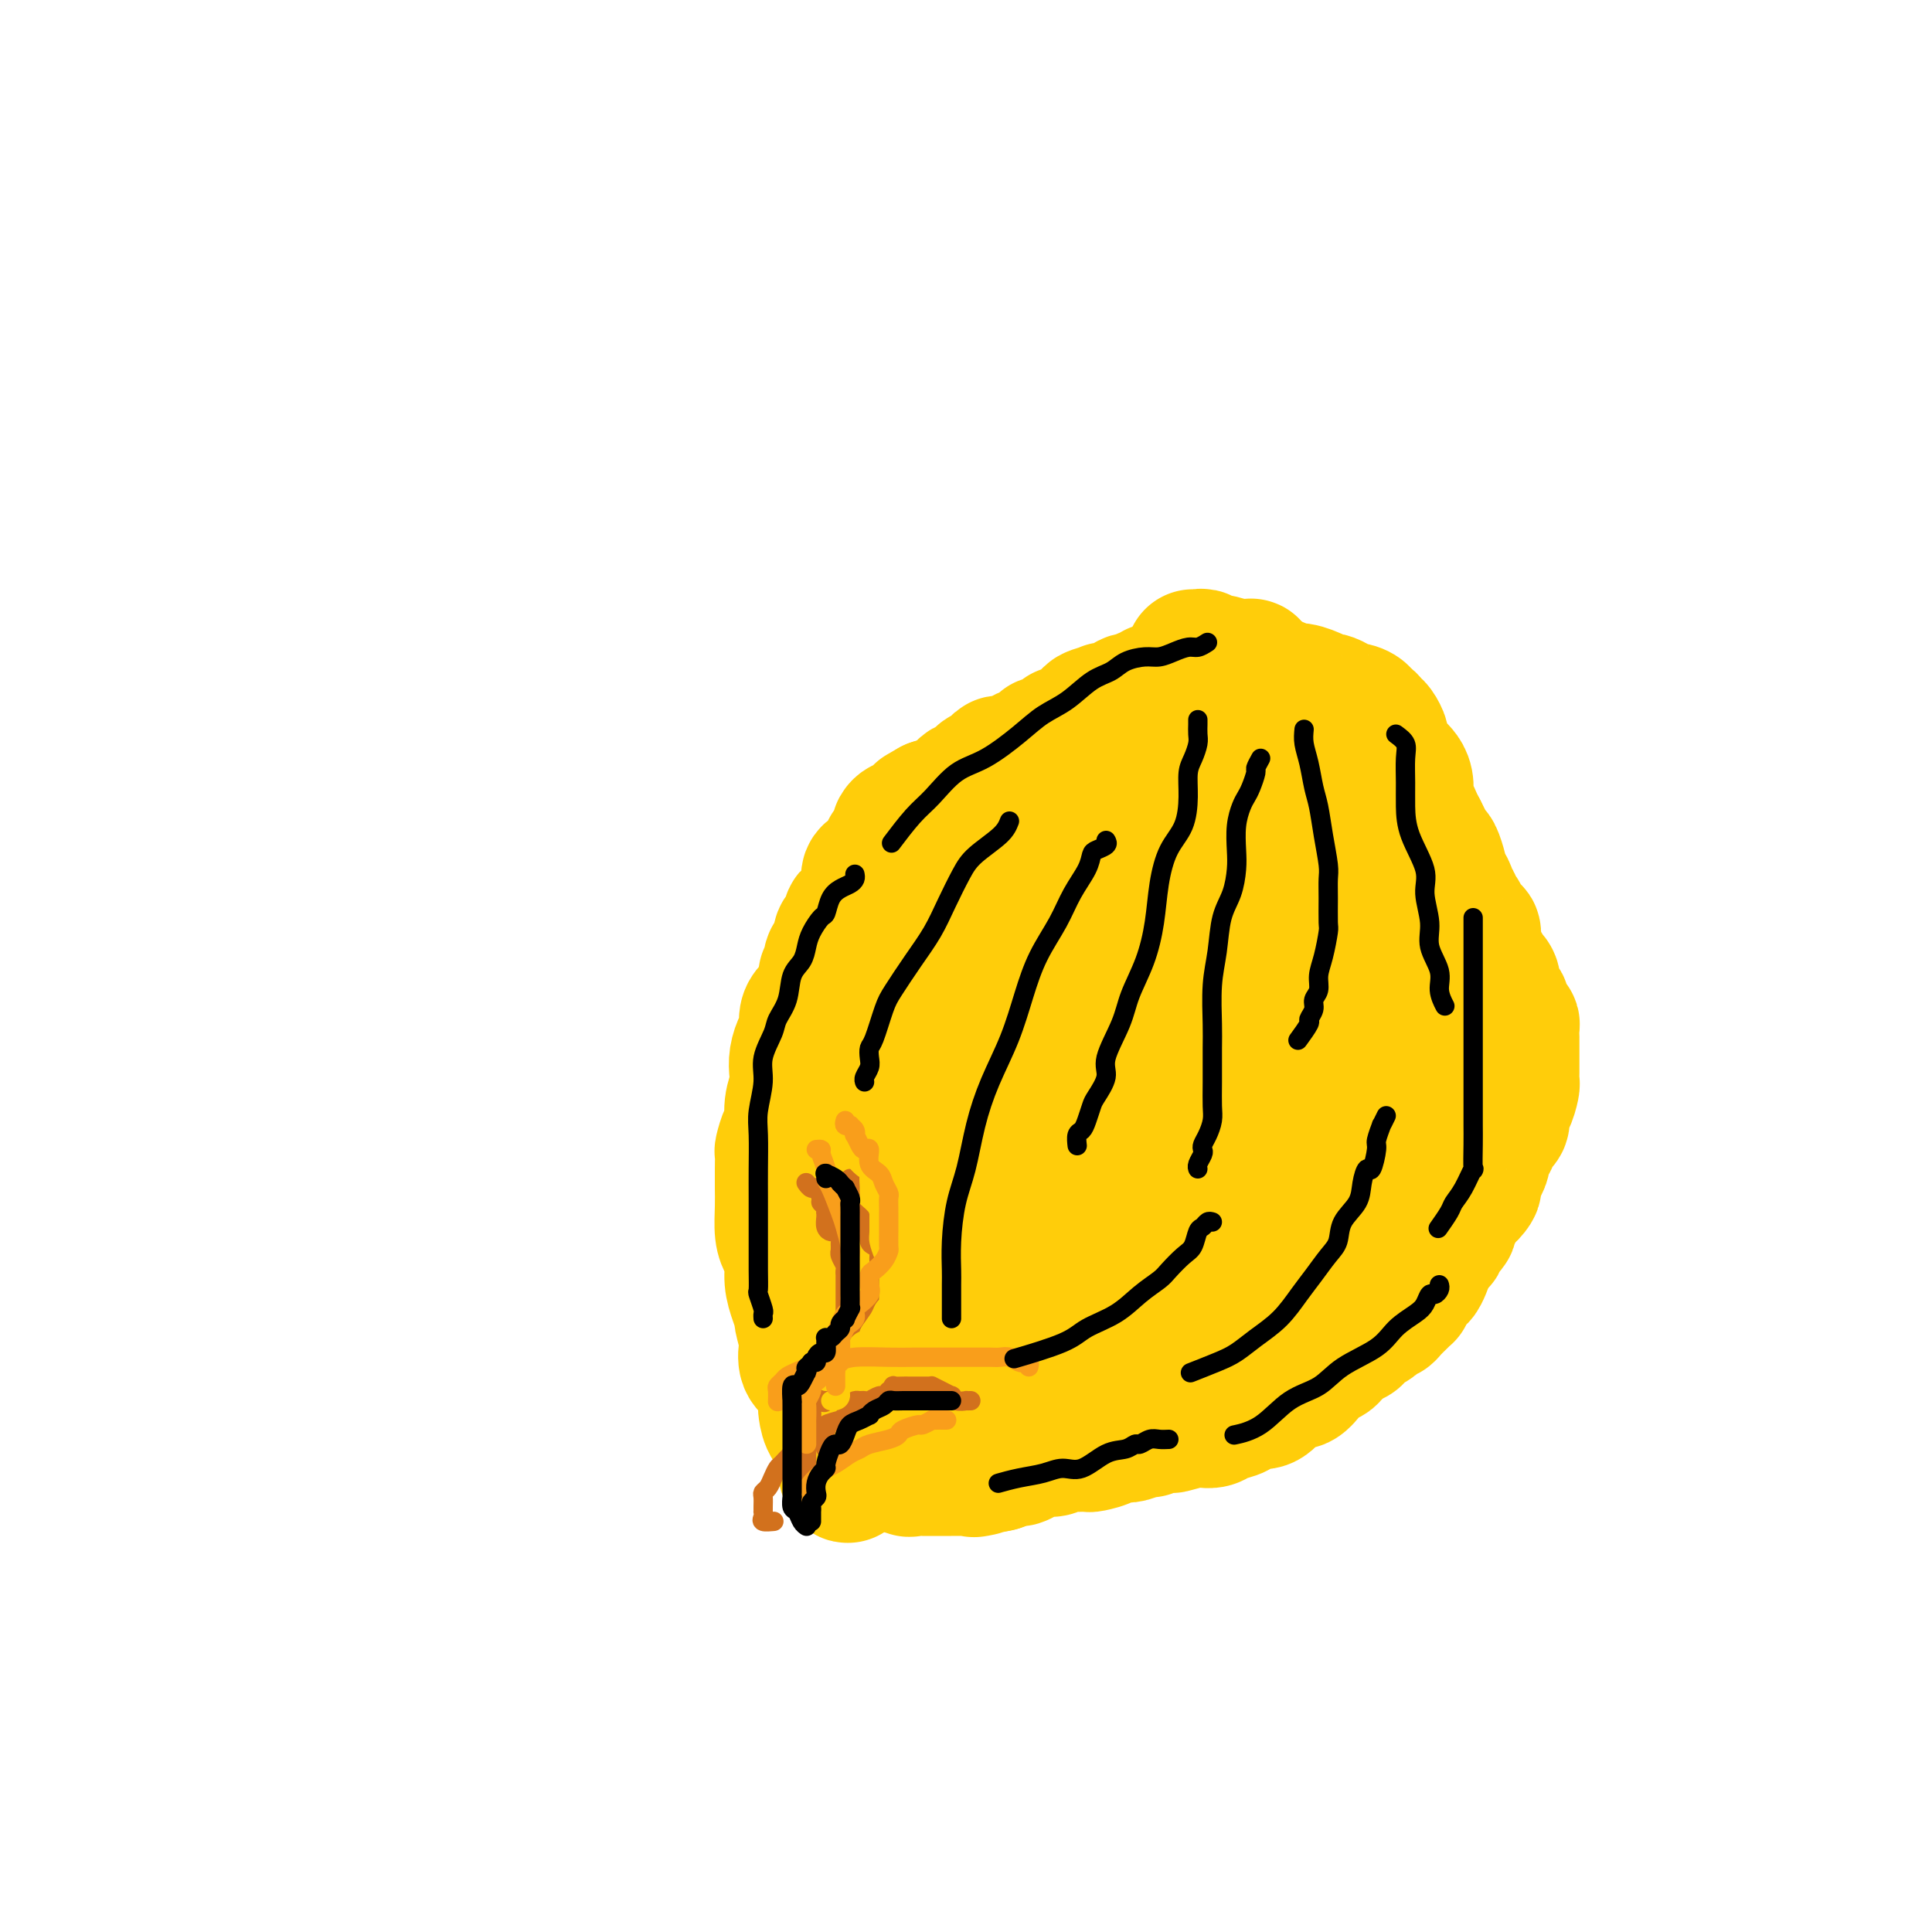 <svg viewBox='0 0 400 400' version='1.1' xmlns='http://www.w3.org/2000/svg' xmlns:xlink='http://www.w3.org/1999/xlink'><g fill='none' stroke='#FFCD0A' stroke-width='28' stroke-linecap='round' stroke-linejoin='round'><path d='M260,139c-0.447,-0.423 -0.894,-0.845 -1,-1c-0.106,-0.155 0.129,-0.041 0,0c-0.129,0.041 -0.623,0.011 -1,0c-0.377,-0.011 -0.639,-0.003 -1,0c-0.361,0.003 -0.821,0.001 -1,0c-0.179,-0.001 -0.075,0.000 0,0c0.075,-0.000 0.122,-0.001 0,0c-0.122,0.001 -0.414,0.004 -1,0c-0.586,-0.004 -1.466,-0.016 -2,0c-0.534,0.016 -0.721,0.060 -1,0c-0.279,-0.060 -0.651,-0.222 -1,0c-0.349,0.222 -0.674,0.830 -1,1c-0.326,0.170 -0.654,-0.099 -1,0c-0.346,0.099 -0.709,0.565 -1,1c-0.291,0.435 -0.510,0.839 -1,1c-0.490,0.161 -1.250,0.081 -2,0c-0.750,-0.081 -1.492,-0.161 -2,0c-0.508,0.161 -0.784,0.564 -1,1c-0.216,0.436 -0.371,0.906 -1,1c-0.629,0.094 -1.730,-0.186 -2,0c-0.270,0.186 0.292,0.838 0,1c-0.292,0.162 -1.437,-0.168 -2,0c-0.563,0.168 -0.544,0.833 -1,1c-0.456,0.167 -1.388,-0.165 -2,0c-0.612,0.165 -0.903,0.828 -1,1c-0.097,0.172 0.001,-0.147 0,0c-0.001,0.147 -0.101,0.760 -1,1c-0.899,0.240 -2.597,0.106 -3,0c-0.403,-0.106 0.489,-0.183 0,0c-0.489,0.183 -2.358,0.628 -3,1c-0.642,0.372 -0.057,0.672 0,1c0.057,0.328 -0.414,0.684 -1,1c-0.586,0.316 -1.287,0.593 -2,1c-0.713,0.407 -1.439,0.945 -2,1c-0.561,0.055 -0.957,-0.375 -1,0c-0.043,0.375 0.266,1.553 0,2c-0.266,0.447 -1.109,0.162 -2,0c-0.891,-0.162 -1.832,-0.202 -2,0c-0.168,0.202 0.438,0.647 0,1c-0.438,0.353 -1.919,0.616 -3,1c-1.081,0.384 -1.763,0.890 -2,1c-0.237,0.110 -0.031,-0.178 0,0c0.031,0.178 -0.114,0.820 -1,1c-0.886,0.180 -2.514,-0.102 -3,0c-0.486,0.102 0.168,0.588 0,1c-0.168,0.412 -1.158,0.751 -2,1c-0.842,0.249 -1.535,0.410 -2,1c-0.465,0.590 -0.701,1.611 -1,2c-0.299,0.389 -0.660,0.146 -1,0c-0.340,-0.146 -0.660,-0.194 -1,0c-0.340,0.194 -0.699,0.629 -1,1c-0.301,0.371 -0.542,0.677 -1,1c-0.458,0.323 -1.131,0.664 -2,1c-0.869,0.336 -1.935,0.668 -3,1'/><path d='M193,167c-4.921,2.830 -0.722,0.403 0,0c0.722,-0.403 -2.031,1.216 -3,2c-0.969,0.784 -0.154,0.733 0,1c0.154,0.267 -0.354,0.854 -1,1c-0.646,0.146 -1.431,-0.148 -2,0c-0.569,0.148 -0.921,0.739 -1,1c-0.079,0.261 0.117,0.192 0,1c-0.117,0.808 -0.547,2.492 -1,3c-0.453,0.508 -0.931,-0.160 -1,0c-0.069,0.160 0.269,1.146 0,2c-0.269,0.854 -1.146,1.575 -2,2c-0.854,0.425 -1.685,0.556 -2,1c-0.315,0.444 -0.113,1.203 0,2c0.113,0.797 0.136,1.632 0,2c-0.136,0.368 -0.431,0.270 -1,1c-0.569,0.730 -1.410,2.289 -2,3c-0.590,0.711 -0.928,0.574 -1,1c-0.072,0.426 0.122,1.414 0,2c-0.122,0.586 -0.558,0.770 -1,1c-0.442,0.230 -0.888,0.504 -1,1c-0.112,0.496 0.110,1.212 0,2c-0.110,0.788 -0.551,1.646 -1,2c-0.449,0.354 -0.907,0.202 -1,1c-0.093,0.798 0.179,2.546 0,3c-0.179,0.454 -0.808,-0.385 -1,0c-0.192,0.385 0.055,1.994 0,3c-0.055,1.006 -0.410,1.409 -1,2c-0.590,0.591 -1.416,1.368 -2,2c-0.584,0.632 -0.927,1.117 -1,2c-0.073,0.883 0.125,2.164 0,3c-0.125,0.836 -0.573,1.226 -1,2c-0.427,0.774 -0.832,1.930 -1,3c-0.168,1.070 -0.100,2.053 0,3c0.100,0.947 0.233,1.858 0,3c-0.233,1.142 -0.833,2.514 -1,4c-0.167,1.486 0.099,3.087 0,4c-0.099,0.913 -0.562,1.137 -1,2c-0.438,0.863 -0.849,2.365 -1,3c-0.151,0.635 -0.040,0.401 0,1c0.040,0.599 0.010,2.029 0,3c-0.010,0.971 0.000,1.481 0,2c-0.000,0.519 -0.010,1.047 0,2c0.010,0.953 0.040,2.330 0,4c-0.040,1.670 -0.152,3.633 0,5c0.152,1.367 0.567,2.139 1,3c0.433,0.861 0.886,1.810 1,3c0.114,1.190 -0.109,2.620 0,4c0.109,1.380 0.551,2.711 1,4c0.449,1.289 0.903,2.537 1,3c0.097,0.463 -0.165,0.139 0,1c0.165,0.861 0.756,2.905 1,4c0.244,1.095 0.143,1.242 0,2c-0.143,0.758 -0.326,2.127 0,3c0.326,0.873 1.161,1.249 2,2c0.839,0.751 1.683,1.878 2,3c0.317,1.122 0.108,2.241 0,3c-0.108,0.759 -0.116,1.159 0,2c0.116,0.841 0.357,2.122 1,3c0.643,0.878 1.689,1.351 2,2c0.311,0.649 -0.112,1.473 0,2c0.112,0.527 0.761,0.757 1,1c0.239,0.243 0.068,0.498 0,1c-0.068,0.502 -0.034,1.251 0,2'/><path d='M175,303c1.179,3.714 0.125,2.500 0,1c-0.125,-1.500 0.679,-3.286 1,-4c0.321,-0.714 0.161,-0.357 0,0'/><path d='M264,148c-0.506,-0.120 -1.012,-0.240 -1,0c0.012,0.240 0.541,0.841 1,1c0.459,0.159 0.847,-0.125 1,0c0.153,0.125 0.069,0.659 0,1c-0.069,0.341 -0.124,0.489 0,1c0.124,0.511 0.426,1.385 1,2c0.574,0.615 1.421,0.972 2,1c0.579,0.028 0.890,-0.274 1,0c0.110,0.274 0.018,1.124 0,2c-0.018,0.876 0.036,1.779 0,2c-0.036,0.221 -0.164,-0.240 0,0c0.164,0.240 0.619,1.182 1,2c0.381,0.818 0.690,1.514 1,2c0.310,0.486 0.623,0.764 1,1c0.377,0.236 0.818,0.430 1,1c0.182,0.570 0.105,1.515 0,2c-0.105,0.485 -0.239,0.510 0,1c0.239,0.490 0.851,1.443 1,2c0.149,0.557 -0.167,0.717 0,1c0.167,0.283 0.815,0.690 1,1c0.185,0.310 -0.092,0.523 0,1c0.092,0.477 0.554,1.219 1,2c0.446,0.781 0.875,1.600 1,2c0.125,0.400 -0.055,0.382 0,1c0.055,0.618 0.344,1.872 1,3c0.656,1.128 1.677,2.132 2,3c0.323,0.868 -0.054,1.602 0,2c0.054,0.398 0.539,0.460 1,1c0.461,0.540 0.898,1.558 1,2c0.102,0.442 -0.130,0.307 0,1c0.130,0.693 0.624,2.212 1,3c0.376,0.788 0.636,0.844 1,1c0.364,0.156 0.832,0.413 1,1c0.168,0.587 0.035,1.503 0,2c-0.035,0.497 0.029,0.575 0,1c-0.029,0.425 -0.153,1.198 0,2c0.153,0.802 0.581,1.634 1,2c0.419,0.366 0.830,0.267 1,1c0.170,0.733 0.098,2.298 0,3c-0.098,0.702 -0.224,0.540 0,1c0.224,0.460 0.796,1.542 1,2c0.204,0.458 0.040,0.292 0,1c-0.040,0.708 0.046,2.292 0,3c-0.046,0.708 -0.222,0.541 0,1c0.222,0.459 0.844,1.542 1,2c0.156,0.458 -0.154,0.289 0,1c0.154,0.711 0.773,2.302 1,3c0.227,0.698 0.061,0.504 0,1c-0.061,0.496 -0.016,1.681 0,2c0.016,0.319 0.004,-0.229 0,0c-0.004,0.229 -0.001,1.235 0,2c0.001,0.765 0.000,1.291 0,2c-0.000,0.709 -0.000,1.602 0,2c0.000,0.398 0.000,0.299 0,1c-0.000,0.701 -0.000,2.200 0,3c0.000,0.800 0.000,0.900 0,1'/><path d='M290,233c0.774,6.375 0.207,2.811 0,2c-0.207,-0.811 -0.056,1.130 0,2c0.056,0.870 0.015,0.670 0,1c-0.015,0.330 -0.004,1.191 0,2c0.004,0.809 0.001,1.568 0,2c-0.001,0.432 -0.001,0.537 0,1c0.001,0.463 0.001,1.282 0,2c-0.001,0.718 -0.003,1.333 0,2c0.003,0.667 0.011,1.386 0,2c-0.011,0.614 -0.042,1.122 0,2c0.042,0.878 0.157,2.126 0,3c-0.157,0.874 -0.586,1.374 -1,2c-0.414,0.626 -0.814,1.379 -1,2c-0.186,0.621 -0.157,1.111 0,2c0.157,0.889 0.441,2.178 0,3c-0.441,0.822 -1.608,1.178 -2,2c-0.392,0.822 -0.011,2.112 0,3c0.011,0.888 -0.349,1.375 -1,2c-0.651,0.625 -1.593,1.390 -2,2c-0.407,0.610 -0.279,1.067 -1,2c-0.721,0.933 -2.291,2.344 -3,3c-0.709,0.656 -0.557,0.557 -1,1c-0.443,0.443 -1.480,1.427 -2,2c-0.520,0.573 -0.524,0.736 -1,1c-0.476,0.264 -1.426,0.630 -2,1c-0.574,0.370 -0.774,0.743 -1,1c-0.226,0.257 -0.480,0.396 -1,1c-0.520,0.604 -1.308,1.672 -2,2c-0.692,0.328 -1.288,-0.084 -2,0c-0.712,0.084 -1.541,0.663 -2,1c-0.459,0.337 -0.548,0.433 -1,1c-0.452,0.567 -1.267,1.605 -2,2c-0.733,0.395 -1.383,0.147 -2,0c-0.617,-0.147 -1.201,-0.193 -2,0c-0.799,0.193 -1.814,0.626 -2,1c-0.186,0.374 0.458,0.688 0,1c-0.458,0.312 -2.018,0.623 -3,1c-0.982,0.377 -1.385,0.819 -2,1c-0.615,0.181 -1.443,0.100 -2,0c-0.557,-0.100 -0.842,-0.219 -2,0c-1.158,0.219 -3.187,0.776 -4,1c-0.813,0.224 -0.410,0.116 -1,0c-0.590,-0.116 -2.172,-0.241 -3,0c-0.828,0.241 -0.902,0.850 -1,1c-0.098,0.150 -0.220,-0.157 -1,0c-0.780,0.157 -2.216,0.777 -3,1c-0.784,0.223 -0.915,0.050 -1,0c-0.085,-0.050 -0.125,0.025 -1,0c-0.875,-0.025 -2.584,-0.150 -3,0c-0.416,0.150 0.461,0.575 0,1c-0.461,0.425 -2.259,0.850 -3,1c-0.741,0.150 -0.424,0.025 -1,0c-0.576,-0.025 -2.044,0.048 -3,0c-0.956,-0.048 -1.398,-0.219 -2,0c-0.602,0.219 -1.363,0.828 -2,1c-0.637,0.172 -1.148,-0.094 -2,0c-0.852,0.094 -2.043,0.547 -3,1c-0.957,0.453 -1.679,0.905 -2,1c-0.321,0.095 -0.240,-0.167 -1,0c-0.760,0.167 -2.360,0.762 -3,1c-0.640,0.238 -0.320,0.119 0,0'/><path d='M207,303c-7.986,1.774 -4.952,1.207 -4,1c0.952,-0.207 -0.178,-0.056 -1,0c-0.822,0.056 -1.337,0.015 -2,0c-0.663,-0.015 -1.474,-0.004 -2,0c-0.526,0.004 -0.767,0.001 -1,0c-0.233,-0.001 -0.458,-0.000 -1,0c-0.542,0.000 -1.402,0.000 -2,0c-0.598,-0.000 -0.935,-0.000 -1,0c-0.065,0.000 0.141,0.000 0,0c-0.141,-0.000 -0.629,-0.001 -1,0c-0.371,0.001 -0.625,0.002 -1,0c-0.375,-0.002 -0.871,-0.007 -1,0c-0.129,0.007 0.109,0.028 0,0c-0.109,-0.028 -0.565,-0.103 -1,0c-0.435,0.103 -0.849,0.383 -1,0c-0.151,-0.383 -0.041,-1.430 0,-2c0.041,-0.570 0.011,-0.662 0,-1c-0.011,-0.338 -0.003,-0.922 0,-2c0.003,-1.078 0.001,-2.650 0,-4c-0.001,-1.350 -0.000,-2.479 0,-5c0.000,-2.521 0.000,-6.435 0,-8c-0.000,-1.565 -0.000,-0.783 0,0'/><path d='M247,136c0.303,0.030 0.607,0.061 1,0c0.393,-0.061 0.876,-0.212 1,0c0.124,0.212 -0.110,0.788 0,1c0.110,0.212 0.563,0.060 1,0c0.437,-0.060 0.859,-0.026 1,0c0.141,0.026 0.003,0.045 0,0c-0.003,-0.045 0.129,-0.156 1,0c0.871,0.156 2.481,0.577 3,1c0.519,0.423 -0.054,0.848 0,1c0.054,0.152 0.734,0.030 1,0c0.266,-0.030 0.117,0.030 0,0c-0.117,-0.030 -0.200,-0.152 0,0c0.200,0.152 0.685,0.577 1,1c0.315,0.423 0.460,0.845 1,1c0.540,0.155 1.476,0.044 2,0c0.524,-0.044 0.636,-0.022 1,0c0.364,0.022 0.981,0.043 1,0c0.019,-0.043 -0.561,-0.151 0,0c0.561,0.151 2.264,0.561 3,1c0.736,0.439 0.506,0.906 1,1c0.494,0.094 1.714,-0.186 3,0c1.286,0.186 2.639,0.837 3,1c0.361,0.163 -0.269,-0.163 0,0c0.269,0.163 1.436,0.813 2,1c0.564,0.187 0.523,-0.091 1,0c0.477,0.091 1.472,0.550 2,1c0.528,0.450 0.589,0.890 1,1c0.411,0.110 1.171,-0.111 2,0c0.829,0.111 1.727,0.553 2,1c0.273,0.447 -0.081,0.897 0,1c0.081,0.103 0.595,-0.142 1,0c0.405,0.142 0.701,0.672 1,1c0.299,0.328 0.601,0.455 1,1c0.399,0.545 0.894,1.508 1,2c0.106,0.492 -0.179,0.513 0,1c0.179,0.487 0.821,1.439 1,2c0.179,0.561 -0.106,0.730 0,1c0.106,0.270 0.603,0.642 1,1c0.397,0.358 0.694,0.702 1,1c0.306,0.298 0.621,0.551 1,1c0.379,0.449 0.823,1.093 1,2c0.177,0.907 0.089,2.077 0,3c-0.089,0.923 -0.178,1.598 0,2c0.178,0.402 0.625,0.531 1,1c0.375,0.469 0.679,1.277 1,2c0.321,0.723 0.661,1.362 1,2'/><path d='M294,172c2.034,4.049 1.120,2.170 1,2c-0.120,-0.170 0.556,1.369 1,2c0.444,0.631 0.658,0.353 1,1c0.342,0.647 0.814,2.218 1,3c0.186,0.782 0.087,0.773 0,1c-0.087,0.227 -0.163,0.689 0,1c0.163,0.311 0.565,0.469 1,1c0.435,0.531 0.904,1.433 1,2c0.096,0.567 -0.182,0.798 0,1c0.182,0.202 0.822,0.374 1,1c0.178,0.626 -0.106,1.707 0,2c0.106,0.293 0.603,-0.203 1,0c0.397,0.203 0.695,1.105 1,2c0.305,0.895 0.617,1.784 1,2c0.383,0.216 0.838,-0.240 1,0c0.162,0.240 0.032,1.176 0,2c-0.032,0.824 0.034,1.535 0,2c-0.034,0.465 -0.168,0.684 0,1c0.168,0.316 0.637,0.728 1,1c0.363,0.272 0.619,0.405 1,1c0.381,0.595 0.886,1.651 1,2c0.114,0.349 -0.163,-0.009 0,0c0.163,0.009 0.766,0.384 1,1c0.234,0.616 0.101,1.472 0,2c-0.101,0.528 -0.168,0.727 0,1c0.168,0.273 0.571,0.619 1,1c0.429,0.381 0.886,0.797 1,1c0.114,0.203 -0.113,0.192 0,1c0.113,0.808 0.566,2.434 1,3c0.434,0.566 0.848,0.070 1,0c0.152,-0.070 0.041,0.285 0,1c-0.041,0.715 -0.011,1.791 0,2c0.011,0.209 0.003,-0.448 0,0c-0.003,0.448 -0.000,2.002 0,3c0.000,0.998 -0.003,1.441 0,2c0.003,0.559 0.011,1.233 0,2c-0.011,0.767 -0.041,1.628 0,2c0.041,0.372 0.152,0.256 0,1c-0.152,0.744 -0.565,2.349 -1,3c-0.435,0.651 -0.890,0.349 -1,1c-0.110,0.651 0.124,2.254 0,3c-0.124,0.746 -0.607,0.636 -1,1c-0.393,0.364 -0.697,1.201 -1,2c-0.303,0.799 -0.607,1.561 -1,2c-0.393,0.439 -0.876,0.555 -1,1c-0.124,0.445 0.112,1.217 0,2c-0.112,0.783 -0.571,1.576 -1,2c-0.429,0.424 -0.826,0.480 -1,1c-0.174,0.520 -0.124,1.506 0,2c0.124,0.494 0.322,0.496 0,1c-0.322,0.504 -1.162,1.510 -2,2c-0.838,0.490 -1.672,0.464 -2,1c-0.328,0.536 -0.148,1.634 0,2c0.148,0.366 0.266,-0.000 0,0c-0.266,0.000 -0.915,0.366 -1,1c-0.085,0.634 0.394,1.534 0,2c-0.394,0.466 -1.662,0.496 -2,1c-0.338,0.504 0.255,1.482 0,2c-0.255,0.518 -1.359,0.577 -2,1c-0.641,0.423 -0.821,1.212 -1,2'/><path d='M295,260c-2.428,4.374 -0.497,1.308 0,1c0.497,-0.308 -0.441,2.142 -1,3c-0.559,0.858 -0.738,0.124 -1,0c-0.262,-0.124 -0.608,0.361 -1,1c-0.392,0.639 -0.830,1.432 -1,2c-0.170,0.568 -0.073,0.913 0,1c0.073,0.087 0.122,-0.083 0,0c-0.122,0.083 -0.414,0.417 -1,1c-0.586,0.583 -1.465,1.413 -2,2c-0.535,0.587 -0.724,0.931 -1,1c-0.276,0.069 -0.638,-0.136 -1,0c-0.362,0.136 -0.726,0.615 -1,1c-0.274,0.385 -0.460,0.677 -1,1c-0.540,0.323 -1.436,0.678 -2,1c-0.564,0.322 -0.798,0.610 -1,1c-0.202,0.390 -0.372,0.883 -1,1c-0.628,0.117 -1.714,-0.141 -2,0c-0.286,0.141 0.229,0.683 0,1c-0.229,0.317 -1.202,0.411 -2,1c-0.798,0.589 -1.420,1.675 -2,2c-0.580,0.325 -1.117,-0.109 -2,0c-0.883,0.109 -2.113,0.761 -3,1c-0.887,0.239 -1.433,0.064 -2,0c-0.567,-0.064 -1.156,-0.017 -2,0c-0.844,0.017 -1.942,0.005 -3,0c-1.058,-0.005 -2.075,-0.001 -3,0c-0.925,0.001 -1.758,0.000 -3,0c-1.242,-0.000 -2.892,-0.000 -4,0c-1.108,0.000 -1.674,0.000 -3,0c-1.326,-0.000 -3.411,0.000 -5,0c-1.589,-0.000 -2.682,-0.000 -4,0c-1.318,0.000 -2.862,0.001 -4,0c-1.138,-0.001 -1.870,-0.004 -3,0c-1.130,0.004 -2.657,0.015 -4,0c-1.343,-0.015 -2.503,-0.056 -4,0c-1.497,0.056 -3.333,0.208 -5,0c-1.667,-0.208 -3.167,-0.777 -4,-1c-0.833,-0.223 -1.000,-0.101 -2,0c-1.000,0.101 -2.832,0.181 -4,0c-1.168,-0.181 -1.673,-0.623 -3,-1c-1.327,-0.377 -3.478,-0.689 -5,-1c-1.522,-0.311 -2.415,-0.619 -3,-1c-0.585,-0.381 -0.860,-0.833 -2,-1c-1.140,-0.167 -3.144,-0.047 -4,0c-0.856,0.047 -0.562,0.022 -1,0c-0.438,-0.022 -1.606,-0.043 -2,0c-0.394,0.043 -0.015,0.148 0,0c0.015,-0.148 -0.336,-0.549 -1,-1c-0.664,-0.451 -1.642,-0.954 -2,-1c-0.358,-0.046 -0.096,0.363 0,0c0.096,-0.363 0.025,-1.499 0,-2c-0.025,-0.501 -0.004,-0.369 0,-1c0.004,-0.631 -0.009,-2.026 0,-3c0.009,-0.974 0.039,-1.528 0,-3c-0.039,-1.472 -0.148,-3.863 0,-6c0.148,-2.137 0.554,-4.020 1,-6c0.446,-1.980 0.934,-4.056 1,-6c0.066,-1.944 -0.290,-3.754 0,-6c0.290,-2.246 1.226,-4.927 2,-7c0.774,-2.073 1.387,-3.536 2,-5'/><path d='M193,230c1.286,-5.533 1.501,-4.366 2,-5c0.499,-0.634 1.283,-3.068 2,-5c0.717,-1.932 1.367,-3.363 2,-5c0.633,-1.637 1.249,-3.479 2,-5c0.751,-1.521 1.638,-2.721 2,-4c0.362,-1.279 0.201,-2.637 1,-4c0.799,-1.363 2.560,-2.731 3,-4c0.440,-1.269 -0.440,-2.440 0,-4c0.440,-1.560 2.199,-3.509 3,-5c0.801,-1.491 0.645,-2.523 1,-4c0.355,-1.477 1.222,-3.398 2,-5c0.778,-1.602 1.469,-2.885 2,-4c0.531,-1.115 0.903,-2.060 1,-3c0.097,-0.940 -0.081,-1.873 0,-3c0.081,-1.127 0.421,-2.449 1,-3c0.579,-0.551 1.398,-0.332 2,-1c0.602,-0.668 0.987,-2.224 1,-3c0.013,-0.776 -0.347,-0.771 0,-1c0.347,-0.229 1.401,-0.691 2,-1c0.599,-0.309 0.744,-0.465 1,-1c0.256,-0.535 0.625,-1.450 1,-2c0.375,-0.550 0.756,-0.735 1,-1c0.244,-0.265 0.351,-0.611 1,-1c0.649,-0.389 1.842,-0.822 3,-1c1.158,-0.178 2.283,-0.100 3,0c0.717,0.100 1.028,0.223 2,0c0.972,-0.223 2.605,-0.792 4,-1c1.395,-0.208 2.550,-0.056 3,0c0.450,0.056 0.193,0.015 1,0c0.807,-0.015 2.677,-0.004 4,0c1.323,0.004 2.098,0.001 3,0c0.902,-0.001 1.929,-0.000 3,0c1.071,0.000 2.184,0.000 3,0c0.816,-0.000 1.334,0.000 2,0c0.666,-0.000 1.478,-0.001 2,0c0.522,0.001 0.752,0.003 1,0c0.248,-0.003 0.513,-0.010 1,0c0.487,0.010 1.195,0.036 2,0c0.805,-0.036 1.708,-0.134 2,0c0.292,0.134 -0.025,0.499 0,1c0.025,0.501 0.392,1.138 1,2c0.608,0.862 1.457,1.949 2,3c0.543,1.051 0.780,2.066 1,3c0.220,0.934 0.423,1.787 1,3c0.577,1.213 1.528,2.786 2,4c0.472,1.214 0.466,2.068 1,3c0.534,0.932 1.607,1.943 2,3c0.393,1.057 0.105,2.159 0,3c-0.105,0.841 -0.028,1.422 0,2c0.028,0.578 0.008,1.155 0,2c-0.008,0.845 -0.002,1.958 0,3c0.002,1.042 0.001,2.013 0,3c-0.001,0.987 -0.000,1.991 0,3c0.000,1.009 0.001,2.022 0,3c-0.001,0.978 -0.003,1.921 0,4c0.003,2.079 0.011,5.295 0,7c-0.011,1.705 -0.041,1.901 0,3c0.041,1.099 0.151,3.101 0,5c-0.151,1.899 -0.565,3.695 -1,5c-0.435,1.305 -0.890,2.121 -1,3c-0.110,0.879 0.125,1.823 0,3c-0.125,1.177 -0.611,2.586 -1,4c-0.389,1.414 -0.683,2.833 -1,4c-0.317,1.167 -0.659,2.084 -1,3'/><path d='M270,236c-1.000,4.185 -1.000,3.647 -1,4c-0.000,0.353 -0.000,1.597 0,3c0.000,1.403 0.000,2.967 0,4c-0.000,1.033 -0.000,1.537 0,2c0.000,0.463 0.001,0.886 0,2c-0.001,1.114 -0.003,2.921 0,4c0.003,1.079 0.012,1.431 0,2c-0.012,0.569 -0.046,1.357 0,2c0.046,0.643 0.171,1.142 0,2c-0.171,0.858 -0.636,2.075 -1,3c-0.364,0.925 -0.625,1.557 -1,2c-0.375,0.443 -0.863,0.697 -1,1c-0.137,0.303 0.077,0.656 0,1c-0.077,0.344 -0.446,0.681 -1,1c-0.554,0.319 -1.294,0.621 -2,1c-0.706,0.379 -1.379,0.835 -2,1c-0.621,0.165 -1.191,0.038 -2,0c-0.809,-0.038 -1.857,0.014 -3,0c-1.143,-0.014 -2.382,-0.095 -4,0c-1.618,0.095 -3.615,0.366 -5,0c-1.385,-0.366 -2.157,-1.368 -3,-2c-0.843,-0.632 -1.757,-0.894 -3,-1c-1.243,-0.106 -2.814,-0.057 -4,0c-1.186,0.057 -1.987,0.122 -3,0c-1.013,-0.122 -2.239,-0.432 -3,-1c-0.761,-0.568 -1.057,-1.395 -2,-2c-0.943,-0.605 -2.534,-0.988 -4,-1c-1.466,-0.012 -2.806,0.348 -4,0c-1.194,-0.348 -2.241,-1.403 -3,-2c-0.759,-0.597 -1.229,-0.736 -2,-1c-0.771,-0.264 -1.845,-0.653 -3,-1c-1.155,-0.347 -2.393,-0.653 -3,-1c-0.607,-0.347 -0.584,-0.737 -1,-1c-0.416,-0.263 -1.273,-0.399 -2,-1c-0.727,-0.601 -1.326,-1.666 -2,-2c-0.674,-0.334 -1.424,0.065 -2,0c-0.576,-0.065 -0.977,-0.592 -1,-1c-0.023,-0.408 0.331,-0.696 0,-1c-0.331,-0.304 -1.346,-0.624 -2,-1c-0.654,-0.376 -0.946,-0.809 -1,-1c-0.054,-0.191 0.129,-0.141 0,0c-0.129,0.141 -0.570,0.371 -1,0c-0.430,-0.371 -0.847,-1.344 -1,-2c-0.153,-0.656 -0.041,-0.997 0,-1c0.041,-0.003 0.011,0.330 0,0c-0.011,-0.330 -0.003,-1.324 0,-2c0.003,-0.676 0.001,-1.035 0,-1c-0.001,0.035 0.000,0.463 0,0c-0.000,-0.463 -0.002,-1.818 0,-3c0.002,-1.182 0.009,-2.191 0,-3c-0.009,-0.809 -0.032,-1.417 0,-2c0.032,-0.583 0.119,-1.139 1,-2c0.881,-0.861 2.554,-2.025 4,-3c1.446,-0.975 2.664,-1.759 4,-3c1.336,-1.241 2.790,-2.940 4,-4c1.210,-1.060 2.174,-1.483 4,-2c1.826,-0.517 4.512,-1.128 6,-2c1.488,-0.872 1.776,-2.004 3,-3c1.224,-0.996 3.383,-1.855 5,-3c1.617,-1.145 2.691,-2.575 4,-4c1.309,-1.425 2.852,-2.845 4,-4c1.148,-1.155 1.899,-2.044 3,-3c1.101,-0.956 2.550,-1.978 4,-3'/><path d='M243,201c7.712,-5.777 4.490,-3.221 4,-3c-0.490,0.221 1.750,-1.895 3,-3c1.250,-1.105 1.511,-1.199 2,-2c0.489,-0.801 1.206,-2.308 2,-3c0.794,-0.692 1.666,-0.568 2,-1c0.334,-0.432 0.132,-1.422 0,-2c-0.132,-0.578 -0.193,-0.746 0,-1c0.193,-0.254 0.639,-0.593 1,-1c0.361,-0.407 0.636,-0.883 1,-1c0.364,-0.117 0.815,0.123 1,0c0.185,-0.123 0.102,-0.610 0,-1c-0.102,-0.390 -0.223,-0.682 0,-1c0.223,-0.318 0.792,-0.662 1,-1c0.208,-0.338 0.056,-0.668 0,-1c-0.056,-0.332 -0.015,-0.664 0,-1c0.015,-0.336 0.003,-0.677 0,-1c-0.003,-0.323 0.003,-0.629 0,-1c-0.003,-0.371 -0.015,-0.808 0,-1c0.015,-0.192 0.057,-0.141 0,0c-0.057,0.141 -0.211,0.371 0,0c0.211,-0.371 0.789,-1.342 1,-2c0.211,-0.658 0.056,-1.001 0,-1c-0.056,0.001 -0.014,0.348 0,0c0.014,-0.348 0.001,-1.390 0,-2c-0.001,-0.610 0.009,-0.789 0,-1c-0.009,-0.211 -0.039,-0.452 0,-1c0.039,-0.548 0.146,-1.401 0,-2c-0.146,-0.599 -0.547,-0.945 -1,-1c-0.453,-0.055 -0.959,0.180 -1,0c-0.041,-0.180 0.383,-0.777 0,-1c-0.383,-0.223 -1.572,-0.073 -2,0c-0.428,0.073 -0.095,0.068 -1,0c-0.905,-0.068 -3.049,-0.200 -4,0c-0.951,0.200 -0.710,0.733 -1,1c-0.290,0.267 -1.110,0.268 -2,1c-0.890,0.732 -1.850,2.194 -3,3c-1.150,0.806 -2.488,0.957 -3,2c-0.512,1.043 -0.196,2.977 -1,4c-0.804,1.023 -2.729,1.133 -4,2c-1.271,0.867 -1.888,2.491 -3,4c-1.112,1.509 -2.718,2.903 -4,4c-1.282,1.097 -2.242,1.898 -3,3c-0.758,1.102 -1.316,2.504 -2,4c-0.684,1.496 -1.494,3.087 -2,4c-0.506,0.913 -0.709,1.149 -1,2c-0.291,0.851 -0.670,2.318 -1,3c-0.330,0.682 -0.609,0.579 -1,1c-0.391,0.421 -0.892,1.367 -1,2c-0.108,0.633 0.178,0.954 0,1c-0.178,0.046 -0.821,-0.184 -1,0c-0.179,0.184 0.107,0.781 0,1c-0.107,0.219 -0.606,0.059 -1,0c-0.394,-0.059 -0.684,-0.017 -1,0c-0.316,0.017 -0.658,0.008 -1,0'/><path d='M216,207c-4.128,5.452 -0.948,1.580 0,0c0.948,-1.580 -0.335,-0.870 -1,-1c-0.665,-0.130 -0.713,-1.099 -1,-2c-0.287,-0.901 -0.812,-1.733 -1,-2c-0.188,-0.267 -0.040,0.031 0,0c0.040,-0.031 -0.027,-0.390 0,-1c0.027,-0.610 0.147,-1.470 0,-2c-0.147,-0.530 -0.561,-0.730 -1,-1c-0.439,-0.270 -0.904,-0.608 -1,-1c-0.096,-0.392 0.176,-0.836 0,-1c-0.176,-0.164 -0.801,-0.046 -1,0c-0.199,0.046 0.027,0.020 0,0c-0.027,-0.020 -0.308,-0.035 -1,0c-0.692,0.035 -1.796,0.120 -2,0c-0.204,-0.120 0.493,-0.447 0,0c-0.493,0.447 -2.178,1.666 -3,2c-0.822,0.334 -0.783,-0.218 -1,0c-0.217,0.218 -0.689,1.206 -1,2c-0.311,0.794 -0.461,1.393 -1,2c-0.539,0.607 -1.468,1.223 -2,2c-0.532,0.777 -0.667,1.714 -1,2c-0.333,0.286 -0.862,-0.078 -1,0c-0.138,0.078 0.117,0.598 0,1c-0.117,0.402 -0.605,0.685 -1,1c-0.395,0.315 -0.698,0.662 -1,1c-0.302,0.338 -0.602,0.668 -1,1c-0.398,0.332 -0.894,0.667 -1,1c-0.106,0.333 0.178,0.664 0,1c-0.178,0.336 -0.819,0.677 -1,1c-0.181,0.323 0.096,0.628 0,1c-0.096,0.372 -0.565,0.810 -1,1c-0.435,0.190 -0.834,0.132 -1,0c-0.166,-0.132 -0.097,-0.338 0,0c0.097,0.338 0.222,1.221 0,2c-0.222,0.779 -0.792,1.456 -1,2c-0.208,0.544 -0.056,0.957 0,1c0.056,0.043 0.014,-0.283 0,0c-0.014,0.283 -0.001,1.177 0,2c0.001,0.823 -0.010,1.576 0,2c0.010,0.424 0.040,0.518 0,1c-0.040,0.482 -0.152,1.351 0,2c0.152,0.649 0.566,1.079 1,2c0.434,0.921 0.888,2.332 1,3c0.112,0.668 -0.118,0.591 0,1c0.118,0.409 0.584,1.304 1,2c0.416,0.696 0.783,1.192 1,2c0.217,0.808 0.285,1.926 1,3c0.715,1.074 2.078,2.102 3,3c0.922,0.898 1.402,1.666 2,3c0.598,1.334 1.315,3.233 2,4c0.685,0.767 1.338,0.401 2,1c0.662,0.599 1.332,2.161 2,3c0.668,0.839 1.334,0.954 2,1c0.666,0.046 1.333,0.023 2,0'/><path d='M209,255c2.201,2.327 0.205,0.645 1,0c0.795,-0.645 4.381,-0.253 6,0c1.619,0.253 1.272,0.366 2,0c0.728,-0.366 2.532,-1.210 4,-2c1.468,-0.790 2.599,-1.526 4,-2c1.401,-0.474 3.073,-0.686 5,-1c1.927,-0.314 4.108,-0.729 6,-1c1.892,-0.271 3.495,-0.396 5,-1c1.505,-0.604 2.913,-1.685 4,-2c1.087,-0.315 1.854,0.136 3,0c1.146,-0.136 2.673,-0.859 4,-1c1.327,-0.141 2.455,0.300 3,0c0.545,-0.300 0.509,-1.340 1,-2c0.491,-0.660 1.511,-0.939 2,-1c0.489,-0.061 0.446,0.096 1,0c0.554,-0.096 1.703,-0.445 2,-1c0.297,-0.555 -0.260,-1.317 0,-2c0.260,-0.683 1.337,-1.288 2,-2c0.663,-0.712 0.912,-1.531 1,-2c0.088,-0.469 0.013,-0.590 0,-1c-0.013,-0.410 0.034,-1.111 0,-2c-0.034,-0.889 -0.149,-1.965 0,-3c0.149,-1.035 0.562,-2.028 1,-3c0.438,-0.972 0.902,-1.924 1,-2c0.098,-0.076 -0.170,0.724 0,0c0.170,-0.724 0.778,-2.972 1,-4c0.222,-1.028 0.060,-0.836 0,-1c-0.060,-0.164 -0.017,-0.683 0,-1c0.017,-0.317 0.008,-0.432 0,-1c-0.008,-0.568 -0.014,-1.588 0,-2c0.014,-0.412 0.046,-0.216 0,0c-0.046,0.216 -0.172,0.453 0,0c0.172,-0.453 0.643,-1.595 0,-2c-0.643,-0.405 -2.400,-0.071 -3,0c-0.600,0.071 -0.042,-0.119 0,0c0.042,0.119 -0.430,0.546 -1,1c-0.570,0.454 -1.236,0.933 -2,1c-0.764,0.067 -1.624,-0.278 -2,0c-0.376,0.278 -0.267,1.178 -1,2c-0.733,0.822 -2.307,1.567 -3,2c-0.693,0.433 -0.506,0.553 -1,1c-0.494,0.447 -1.670,1.222 -3,2c-1.330,0.778 -2.816,1.559 -4,2c-1.184,0.441 -2.068,0.540 -3,1c-0.932,0.460 -1.913,1.279 -3,2c-1.087,0.721 -2.281,1.344 -3,2c-0.719,0.656 -0.963,1.345 -2,2c-1.037,0.655 -2.868,1.277 -4,2c-1.132,0.723 -1.564,1.546 -2,2c-0.436,0.454 -0.875,0.538 -2,1c-1.125,0.462 -2.935,1.301 -4,2c-1.065,0.699 -1.385,1.259 -2,2c-0.615,0.741 -1.526,1.662 -2,2c-0.474,0.338 -0.512,0.091 -1,0c-0.488,-0.091 -1.425,-0.026 -2,0c-0.575,0.026 -0.787,0.013 -1,0'/><path d='M217,242c-8.113,4.486 -2.896,1.202 -1,0c1.896,-1.202 0.472,-0.321 0,0c-0.472,0.321 0.007,0.082 0,0c-0.007,-0.082 -0.500,-0.007 -1,0c-0.500,0.007 -1.008,-0.053 -1,0c0.008,0.053 0.530,0.218 1,0c0.470,-0.218 0.887,-0.819 1,-1c0.113,-0.181 -0.077,0.057 0,0c0.077,-0.057 0.420,-0.411 1,-1c0.580,-0.589 1.398,-1.414 2,-2c0.602,-0.586 0.987,-0.934 1,-1c0.013,-0.066 -0.347,0.151 0,0c0.347,-0.151 1.401,-0.670 2,-1c0.599,-0.330 0.741,-0.470 1,-1c0.259,-0.530 0.633,-1.449 1,-2c0.367,-0.551 0.725,-0.733 1,-1c0.275,-0.267 0.465,-0.618 1,-1c0.535,-0.382 1.413,-0.795 2,-2c0.587,-1.205 0.882,-3.201 1,-4c0.118,-0.799 0.059,-0.399 0,0'/></g>
<g fill='none' stroke='#D2711D' stroke-width='4' stroke-linecap='round' stroke-linejoin='round'><path d='M167,245c-0.092,-0.128 -0.183,-0.256 0,0c0.183,0.256 0.641,0.894 1,1c0.359,0.106 0.618,-0.322 1,0c0.382,0.322 0.887,1.392 1,2c0.113,0.608 -0.166,0.753 0,1c0.166,0.247 0.776,0.594 1,1c0.224,0.406 0.063,0.869 0,1c-0.063,0.131 -0.028,-0.071 0,0c0.028,0.071 0.050,0.414 0,1c-0.050,0.586 -0.171,1.413 0,2c0.171,0.587 0.634,0.932 1,1c0.366,0.068 0.634,-0.140 1,0c0.366,0.140 0.830,0.630 1,1c0.170,0.370 0.046,0.620 0,1c-0.046,0.380 -0.013,0.888 0,1c0.013,0.112 0.007,-0.173 0,0c-0.007,0.173 -0.016,0.806 0,1c0.016,0.194 0.057,-0.049 0,0c-0.057,0.049 -0.211,0.391 0,1c0.211,0.609 0.789,1.486 1,2c0.211,0.514 0.057,0.666 0,1c-0.057,0.334 -0.015,0.850 0,1c0.015,0.150 0.004,-0.065 0,0c-0.004,0.065 -0.001,0.409 0,1c0.001,0.591 0.000,1.429 0,2c-0.000,0.571 -0.000,0.874 0,1c0.000,0.126 0.000,0.076 0,0c-0.000,-0.076 -0.000,-0.179 0,0c0.000,0.179 0.000,0.639 0,1c-0.000,0.361 -0.000,0.623 0,1c0.000,0.377 0.000,0.871 0,1c-0.000,0.129 -0.000,-0.106 0,0c0.000,0.106 0.000,0.553 0,1c-0.000,0.447 -0.000,0.893 0,1c0.000,0.107 0.000,-0.126 0,0c-0.000,0.126 -0.000,0.611 0,1c0.000,0.389 0.000,0.682 0,1c-0.000,0.318 -0.000,0.662 0,1c0.000,0.338 0.000,0.669 0,1'/><path d='M175,277c0.138,3.124 -0.016,0.435 0,0c0.016,-0.435 0.201,1.386 0,2c-0.201,0.614 -0.789,0.023 -1,0c-0.211,-0.023 -0.045,0.522 0,1c0.045,0.478 -0.030,0.888 0,1c0.030,0.112 0.166,-0.072 0,0c-0.166,0.072 -0.633,0.402 -1,1c-0.367,0.598 -0.635,1.464 -1,2c-0.365,0.536 -0.829,0.743 -1,1c-0.171,0.257 -0.049,0.563 0,1c0.049,0.437 0.024,1.005 0,1c-0.024,-0.005 -0.049,-0.583 0,0c0.049,0.583 0.172,2.327 0,3c-0.172,0.673 -0.638,0.275 -1,0c-0.362,-0.275 -0.619,-0.429 -1,0c-0.381,0.429 -0.887,1.440 -1,2c-0.113,0.560 0.166,0.670 0,1c-0.166,0.330 -0.776,0.881 -1,1c-0.224,0.119 -0.060,-0.193 0,0c0.060,0.193 0.016,0.892 0,1c-0.016,0.108 -0.004,-0.376 0,0c0.004,0.376 0.001,1.610 0,2c-0.001,0.390 -0.000,-0.064 0,0c0.000,0.064 0.000,0.647 0,1c-0.000,0.353 -0.000,0.477 0,1c0.000,0.523 0.000,1.447 0,2c-0.000,0.553 -0.000,0.736 0,1c0.000,0.264 0.000,0.609 0,1c-0.000,0.391 -0.000,0.830 0,1c0.000,0.170 0.000,0.073 0,0c-0.000,-0.073 -0.000,-0.121 0,0c0.000,0.121 0.000,0.411 0,1c-0.000,0.589 -0.000,1.478 0,2c0.000,0.522 0.000,0.679 0,1c-0.000,0.321 -0.000,0.806 0,1c0.000,0.194 0.000,0.097 0,0'/><path d='M176,244c-0.001,0.335 -0.001,0.671 0,1c0.001,0.329 0.005,0.653 0,1c-0.005,0.347 -0.017,0.719 0,1c0.017,0.281 0.064,0.473 0,1c-0.064,0.527 -0.238,1.389 0,2c0.238,0.611 0.887,0.971 1,1c0.113,0.029 -0.310,-0.273 0,0c0.310,0.273 1.354,1.120 2,2c0.646,0.880 0.895,1.794 1,2c0.105,0.206 0.067,-0.296 0,0c-0.067,0.296 -0.161,1.390 0,2c0.161,0.610 0.579,0.735 1,1c0.421,0.265 0.845,0.669 1,1c0.155,0.331 0.042,0.588 0,1c-0.042,0.412 -0.014,0.979 0,1c0.014,0.021 0.014,-0.504 0,0c-0.014,0.504 -0.041,2.035 0,3c0.041,0.965 0.152,1.362 0,2c-0.152,0.638 -0.565,1.518 -1,2c-0.435,0.482 -0.890,0.567 -1,1c-0.110,0.433 0.125,1.214 0,2c-0.125,0.786 -0.611,1.575 -1,2c-0.389,0.425 -0.681,0.484 -1,1c-0.319,0.516 -0.666,1.487 -1,2c-0.334,0.513 -0.654,0.566 -1,1c-0.346,0.434 -0.718,1.247 -1,2c-0.282,0.753 -0.474,1.445 -1,2c-0.526,0.555 -1.384,0.974 -2,1c-0.616,0.026 -0.988,-0.341 -1,0c-0.012,0.341 0.336,1.390 0,2c-0.336,0.610 -1.358,0.782 -2,1c-0.642,0.218 -0.905,0.482 -1,1c-0.095,0.518 -0.022,1.289 0,2c0.022,0.711 -0.005,1.360 0,2c0.005,0.640 0.044,1.271 0,2c-0.044,0.729 -0.169,1.557 0,2c0.169,0.443 0.633,0.501 1,1c0.367,0.499 0.638,1.440 1,2c0.362,0.560 0.815,0.738 1,1c0.185,0.262 0.101,0.606 0,1c-0.101,0.394 -0.220,0.837 0,1c0.220,0.163 0.777,0.047 1,0c0.223,-0.047 0.111,-0.023 0,0'/><path d='M201,290c-0.474,0.009 -0.949,0.017 -1,0c-0.051,-0.017 0.321,-0.060 0,0c-0.321,0.060 -1.333,0.223 -2,0c-0.667,-0.223 -0.987,-0.830 -1,-1c-0.013,-0.170 0.282,0.098 0,0c-0.282,-0.098 -1.141,-0.562 -2,-1c-0.859,-0.438 -1.718,-0.849 -2,-1c-0.282,-0.151 0.011,-0.040 0,0c-0.011,0.040 -0.328,0.011 -1,0c-0.672,-0.011 -1.700,-0.003 -2,0c-0.300,0.003 0.128,0.001 0,0c-0.128,-0.001 -0.813,0.000 -1,0c-0.187,-0.000 0.123,-0.001 0,0c-0.123,0.001 -0.678,0.004 -1,0c-0.322,-0.004 -0.411,-0.016 -1,0c-0.589,0.016 -1.678,0.061 -2,0c-0.322,-0.061 0.122,-0.228 0,0c-0.122,0.228 -0.810,0.849 -1,1c-0.190,0.151 0.118,-0.170 0,0c-0.118,0.170 -0.661,0.830 -1,1c-0.339,0.170 -0.472,-0.151 -1,0c-0.528,0.151 -1.451,0.775 -2,1c-0.549,0.225 -0.725,0.053 -1,0c-0.275,-0.053 -0.649,0.013 -1,0c-0.351,-0.013 -0.681,-0.106 -1,0c-0.319,0.106 -0.629,0.410 -1,1c-0.371,0.590 -0.803,1.467 -1,2c-0.197,0.533 -0.157,0.724 -1,1c-0.843,0.276 -2.568,0.638 -3,1c-0.432,0.362 0.428,0.726 0,1c-0.428,0.274 -2.146,0.459 -3,1c-0.854,0.541 -0.845,1.440 -1,2c-0.155,0.560 -0.475,0.783 -1,1c-0.525,0.217 -1.254,0.429 -2,1c-0.746,0.571 -1.510,1.501 -2,2c-0.490,0.499 -0.706,0.566 -1,1c-0.294,0.434 -0.667,1.233 -1,2c-0.333,0.767 -0.625,1.502 -1,2c-0.375,0.498 -0.833,0.760 -1,1c-0.167,0.240 -0.044,0.459 0,1c0.044,0.541 0.010,1.402 0,2c-0.010,0.598 0.005,0.931 0,1c-0.005,0.069 -0.029,-0.125 0,0c0.029,0.125 0.111,0.570 0,1c-0.111,0.430 -0.414,0.847 0,1c0.414,0.153 1.547,0.044 2,0c0.453,-0.044 0.227,-0.022 0,0'/></g>
<g fill='none' stroke='#FFCD0A' stroke-width='4' stroke-linecap='round' stroke-linejoin='round'><path d='M176,237c0.332,-0.125 0.663,-0.250 1,0c0.337,0.250 0.679,0.873 1,1c0.321,0.127 0.621,-0.244 1,0c0.379,0.244 0.836,1.103 1,2c0.164,0.897 0.034,1.832 0,2c-0.034,0.168 0.029,-0.432 0,0c-0.029,0.432 -0.151,1.895 0,3c0.151,1.105 0.576,1.852 1,3c0.424,1.148 0.849,2.695 1,3c0.151,0.305 0.030,-0.633 0,0c-0.030,0.633 0.030,2.838 0,4c-0.030,1.162 -0.152,1.280 0,2c0.152,0.720 0.577,2.041 1,3c0.423,0.959 0.845,1.556 1,2c0.155,0.444 0.042,0.734 0,1c-0.042,0.266 -0.012,0.508 0,1c0.012,0.492 0.005,1.235 0,2c-0.005,0.765 -0.007,1.552 0,2c0.007,0.448 0.022,0.558 0,1c-0.022,0.442 -0.081,1.218 0,2c0.081,0.782 0.302,1.571 0,2c-0.302,0.429 -1.128,0.500 -2,1c-0.872,0.500 -1.792,1.430 -2,2c-0.208,0.570 0.295,0.782 0,1c-0.295,0.218 -1.388,0.444 -2,1c-0.612,0.556 -0.741,1.441 -1,2c-0.259,0.559 -0.646,0.790 -1,1c-0.354,0.210 -0.673,0.399 -1,1c-0.327,0.601 -0.662,1.615 -1,2c-0.338,0.385 -0.679,0.142 -1,0c-0.321,-0.142 -0.622,-0.182 -1,0c-0.378,0.182 -0.833,0.588 -1,1c-0.167,0.412 -0.048,0.832 0,1c0.048,0.168 0.024,0.084 0,0'/><path d='M177,238c0.053,0.370 0.105,0.740 0,1c-0.105,0.260 -0.369,0.411 0,1c0.369,0.589 1.370,1.615 2,2c0.630,0.385 0.890,0.127 1,0c0.110,-0.127 0.071,-0.123 0,0c-0.071,0.123 -0.173,0.364 0,1c0.173,0.636 0.621,1.666 1,2c0.379,0.334 0.689,-0.027 1,0c0.311,0.027 0.623,0.443 1,1c0.377,0.557 0.819,1.254 1,2c0.181,0.746 0.101,1.542 0,2c-0.101,0.458 -0.223,0.578 0,1c0.223,0.422 0.792,1.146 1,2c0.208,0.854 0.056,1.837 0,2c-0.056,0.163 -0.015,-0.495 0,0c0.015,0.495 0.005,2.142 0,3c-0.005,0.858 -0.004,0.927 0,2c0.004,1.073 0.012,3.152 0,4c-0.012,0.848 -0.043,0.467 0,1c0.043,0.533 0.162,1.981 0,3c-0.162,1.019 -0.604,1.609 -1,2c-0.396,0.391 -0.745,0.584 -1,1c-0.255,0.416 -0.415,1.056 -1,2c-0.585,0.944 -1.596,2.193 -2,3c-0.404,0.807 -0.201,1.172 0,2c0.201,0.828 0.400,2.119 0,3c-0.400,0.881 -1.399,1.353 -2,2c-0.601,0.647 -0.805,1.469 -1,2c-0.195,0.531 -0.382,0.769 -1,1c-0.618,0.231 -1.668,0.454 -2,1c-0.332,0.546 0.055,1.414 0,2c-0.055,0.586 -0.553,0.888 -1,1c-0.447,0.112 -0.842,0.032 -1,0c-0.158,-0.032 -0.079,-0.016 0,0'/></g>
<g fill='none' stroke='#F99E1B' stroke-width='4' stroke-linecap='round' stroke-linejoin='round'><path d='M175,232c-0.121,0.417 -0.243,0.834 0,1c0.243,0.166 0.849,0.081 1,0c0.151,-0.081 -0.153,-0.159 0,0c0.153,0.159 0.761,0.555 1,1c0.239,0.445 0.107,0.940 0,1c-0.107,0.060 -0.188,-0.314 0,0c0.188,0.314 0.646,1.316 1,2c0.354,0.684 0.605,1.051 1,1c0.395,-0.051 0.933,-0.518 1,0c0.067,0.518 -0.336,2.022 0,3c0.336,0.978 1.410,1.431 2,2c0.590,0.569 0.694,1.253 1,2c0.306,0.747 0.814,1.558 1,2c0.186,0.442 0.050,0.514 0,1c-0.050,0.486 -0.013,1.386 0,2c0.013,0.614 0.004,0.943 0,1c-0.004,0.057 -0.001,-0.159 0,0c0.001,0.159 0.000,0.694 0,1c-0.000,0.306 0.001,0.382 0,1c-0.001,0.618 -0.002,1.779 0,2c0.002,0.221 0.008,-0.498 0,0c-0.008,0.498 -0.030,2.213 0,3c0.030,0.787 0.113,0.648 0,1c-0.113,0.352 -0.421,1.196 -1,2c-0.579,0.804 -1.430,1.567 -2,2c-0.570,0.433 -0.860,0.536 -1,1c-0.140,0.464 -0.129,1.290 0,2c0.129,0.710 0.375,1.303 0,2c-0.375,0.697 -1.371,1.496 -2,2c-0.629,0.504 -0.889,0.711 -1,1c-0.111,0.289 -0.072,0.660 0,1c0.072,0.340 0.177,0.649 0,1c-0.177,0.351 -0.636,0.746 -1,1c-0.364,0.254 -0.634,0.369 -1,1c-0.366,0.631 -0.829,1.780 -1,2c-0.171,0.220 -0.050,-0.488 0,0c0.050,0.488 0.027,2.173 0,3c-0.027,0.827 -0.060,0.795 0,1c0.060,0.205 0.212,0.646 0,1c-0.212,0.354 -0.789,0.619 -1,1c-0.211,0.381 -0.057,0.876 0,1c0.057,0.124 0.015,-0.125 0,0c-0.015,0.125 -0.004,0.622 0,1c0.004,0.378 0.001,0.637 0,1c-0.001,0.363 -0.000,0.828 0,1c0.000,0.172 0.000,0.049 0,0c-0.000,-0.049 -0.000,-0.025 0,0'/><path d='M213,283c0.096,-0.415 0.191,-0.829 0,-1c-0.191,-0.171 -0.669,-0.098 -1,0c-0.331,0.098 -0.515,0.223 -1,0c-0.485,-0.223 -1.270,-0.792 -2,-1c-0.730,-0.208 -1.405,-0.056 -2,0c-0.595,0.056 -1.110,0.015 -2,0c-0.890,-0.015 -2.155,-0.004 -3,0c-0.845,0.004 -1.268,0.001 -2,0c-0.732,-0.001 -1.771,-0.001 -3,0c-1.229,0.001 -2.648,0.003 -4,0c-1.352,-0.003 -2.638,-0.012 -4,0c-1.362,0.012 -2.802,0.045 -5,0c-2.198,-0.045 -5.156,-0.167 -7,0c-1.844,0.167 -2.574,0.622 -4,1c-1.426,0.378 -3.549,0.679 -5,1c-1.451,0.321 -2.231,0.662 -3,1c-0.769,0.338 -1.527,0.672 -2,1c-0.473,0.328 -0.663,0.649 -1,1c-0.337,0.351 -0.822,0.733 -1,1c-0.178,0.267 -0.048,0.418 0,1c0.048,0.582 0.014,1.595 0,2c-0.014,0.405 -0.007,0.203 0,0'/><path d='M169,238c0.454,-0.037 0.908,-0.073 1,0c0.092,0.073 -0.179,0.257 0,1c0.179,0.743 0.807,2.045 1,3c0.193,0.955 -0.050,1.562 0,2c0.050,0.438 0.392,0.708 1,2c0.608,1.292 1.484,3.606 2,5c0.516,1.394 0.674,1.869 1,3c0.326,1.131 0.819,2.917 1,4c0.181,1.083 0.048,1.464 0,2c-0.048,0.536 -0.013,1.228 0,2c0.013,0.772 0.004,1.625 0,2c-0.004,0.375 -0.004,0.271 0,1c0.004,0.729 0.012,2.292 0,3c-0.012,0.708 -0.045,0.560 0,1c0.045,0.440 0.167,1.469 0,2c-0.167,0.531 -0.623,0.565 -1,1c-0.377,0.435 -0.676,1.272 -1,2c-0.324,0.728 -0.675,1.346 -1,2c-0.325,0.654 -0.626,1.345 -1,2c-0.374,0.655 -0.822,1.276 -1,2c-0.178,0.724 -0.085,1.552 0,2c0.085,0.448 0.162,0.516 0,1c-0.162,0.484 -0.564,1.385 -1,2c-0.436,0.615 -0.905,0.943 -1,1c-0.095,0.057 0.185,-0.156 0,0c-0.185,0.156 -0.834,0.680 -1,1c-0.166,0.320 0.152,0.435 0,1c-0.152,0.565 -0.773,1.580 -1,2c-0.227,0.420 -0.061,0.245 0,1c0.061,0.755 0.016,2.441 0,3c-0.016,0.559 -0.004,-0.009 0,0c0.004,0.009 0.001,0.594 0,1c-0.001,0.406 -0.000,0.634 0,1c0.000,0.366 0.000,0.868 0,1c-0.000,0.132 -0.000,-0.108 0,0c0.000,0.108 0.000,0.565 0,1c-0.000,0.435 -0.000,0.848 0,1c0.000,0.152 0.000,0.043 0,0c-0.000,-0.043 -0.000,-0.022 0,0'/><path d='M196,294c-0.344,0.002 -0.688,0.005 -1,0c-0.312,-0.005 -0.592,-0.016 -1,0c-0.408,0.016 -0.943,0.060 -1,0c-0.057,-0.060 0.364,-0.223 0,0c-0.364,0.223 -1.513,0.833 -2,1c-0.487,0.167 -0.312,-0.110 -1,0c-0.688,0.110 -2.239,0.607 -3,1c-0.761,0.393 -0.731,0.682 -1,1c-0.269,0.318 -0.838,0.666 -2,1c-1.162,0.334 -2.917,0.653 -4,1c-1.083,0.347 -1.493,0.722 -2,1c-0.507,0.278 -1.109,0.459 -2,1c-0.891,0.541 -2.071,1.443 -3,2c-0.929,0.557 -1.608,0.768 -2,1c-0.392,0.232 -0.497,0.486 -1,1c-0.503,0.514 -1.403,1.287 -2,2c-0.597,0.713 -0.892,1.366 -1,2c-0.108,0.634 -0.029,1.248 0,2c0.029,0.752 0.008,1.644 0,2c-0.008,0.356 -0.004,0.178 0,0'/></g>
<g fill='none' stroke='#000000' stroke-width='4' stroke-linecap='round' stroke-linejoin='round'><path d='M171,244c-0.014,-0.428 -0.028,-0.857 0,-1c0.028,-0.143 0.097,-0.001 0,0c-0.097,0.001 -0.362,-0.139 0,0c0.362,0.139 1.350,0.557 2,1c0.650,0.443 0.963,0.910 1,1c0.037,0.090 -0.200,-0.197 0,0c0.200,0.197 0.838,0.878 1,1c0.162,0.122 -0.153,-0.314 0,0c0.153,0.314 0.773,1.378 1,2c0.227,0.622 0.061,0.801 0,1c-0.061,0.199 -0.016,0.418 0,1c0.016,0.582 0.004,1.528 0,2c-0.004,0.472 -0.001,0.469 0,1c0.001,0.531 0.000,1.595 0,2c-0.000,0.405 -0.000,0.150 0,0c0.000,-0.150 0.000,-0.195 0,0c-0.000,0.195 -0.000,0.631 0,1c0.000,0.369 0.000,0.672 0,1c-0.000,0.328 -0.000,0.680 0,1c0.000,0.320 0.000,0.607 0,1c-0.000,0.393 -0.000,0.893 0,1c0.000,0.107 0.000,-0.179 0,0c-0.000,0.179 0.000,0.822 0,1c-0.000,0.178 -0.000,-0.110 0,0c0.000,0.110 0.000,0.617 0,1c-0.000,0.383 -0.000,0.641 0,1c0.000,0.359 0.000,0.817 0,1c-0.000,0.183 -0.000,0.090 0,0c0.000,-0.090 0.000,-0.178 0,0c-0.000,0.178 -0.000,0.620 0,1c0.000,0.380 0.000,0.697 0,1c-0.000,0.303 -0.000,0.593 0,1c0.000,0.407 0.001,0.930 0,1c-0.001,0.070 -0.004,-0.313 0,0c0.004,0.313 0.016,1.323 0,2c-0.016,0.677 -0.061,1.022 0,1c0.061,-0.022 0.227,-0.409 0,0c-0.227,0.409 -0.849,1.615 -1,2c-0.151,0.385 0.167,-0.051 0,0c-0.167,0.051 -0.819,0.588 -1,1c-0.181,0.412 0.109,0.698 0,1c-0.109,0.302 -0.618,0.618 -1,1c-0.382,0.382 -0.638,0.828 -1,1c-0.362,0.172 -0.832,0.070 -1,0c-0.168,-0.070 -0.035,-0.107 0,0c0.035,0.107 -0.028,0.358 0,1c0.028,0.642 0.148,1.675 0,2c-0.148,0.325 -0.566,-0.057 -1,0c-0.434,0.057 -0.886,0.554 -1,1c-0.114,0.446 0.110,0.842 0,1c-0.110,0.158 -0.555,0.079 -1,0'/><path d='M168,282c-1.465,2.024 -1.128,1.085 -1,1c0.128,-0.085 0.046,0.686 0,1c-0.046,0.314 -0.054,0.172 0,0c0.054,-0.172 0.172,-0.374 0,0c-0.172,0.374 -0.635,1.326 -1,2c-0.365,0.674 -0.634,1.071 -1,1c-0.366,-0.071 -0.830,-0.611 -1,0c-0.170,0.611 -0.046,2.372 0,3c0.046,0.628 0.012,0.121 0,0c-0.012,-0.121 -0.003,0.142 0,1c0.003,0.858 0.001,2.309 0,3c-0.001,0.691 -0.000,0.621 0,1c0.000,0.379 0.000,1.206 0,2c-0.000,0.794 -0.000,1.556 0,2c0.000,0.444 0.000,0.570 0,1c-0.000,0.430 -0.000,1.163 0,2c0.000,0.837 0.000,1.779 0,2c-0.000,0.221 -0.000,-0.277 0,0c0.000,0.277 0.000,1.331 0,2c-0.000,0.669 -0.000,0.954 0,1c0.000,0.046 0.000,-0.147 0,0c-0.000,0.147 -0.001,0.635 0,1c0.001,0.365 0.003,0.608 0,1c-0.003,0.392 -0.012,0.935 0,1c0.012,0.065 0.045,-0.347 0,0c-0.045,0.347 -0.170,1.452 0,2c0.170,0.548 0.633,0.539 1,1c0.367,0.461 0.637,1.393 1,2c0.363,0.607 0.818,0.888 1,1c0.182,0.112 0.091,0.056 0,0'/><path d='M197,290c-0.070,0.000 -0.140,0.000 -1,0c-0.860,-0.000 -2.509,-0.000 -3,0c-0.491,0.000 0.177,0.000 0,0c-0.177,-0.000 -1.199,-0.001 -2,0c-0.801,0.001 -1.379,0.003 -2,0c-0.621,-0.003 -1.283,-0.012 -2,0c-0.717,0.012 -1.489,0.046 -2,0c-0.511,-0.046 -0.762,-0.171 -1,0c-0.238,0.171 -0.462,0.637 -1,1c-0.538,0.363 -1.391,0.621 -2,1c-0.609,0.379 -0.975,0.878 -1,1c-0.025,0.122 0.292,-0.131 0,0c-0.292,0.131 -1.191,0.648 -2,1c-0.809,0.352 -1.526,0.540 -2,1c-0.474,0.460 -0.705,1.191 -1,2c-0.295,0.809 -0.653,1.694 -1,2c-0.347,0.306 -0.684,0.032 -1,0c-0.316,-0.032 -0.610,0.179 -1,1c-0.390,0.821 -0.875,2.251 -1,3c-0.125,0.749 0.111,0.816 0,1c-0.111,0.184 -0.569,0.483 -1,1c-0.431,0.517 -0.833,1.252 -1,2c-0.167,0.748 -0.097,1.511 0,2c0.097,0.489 0.222,0.705 0,1c-0.222,0.295 -0.792,0.670 -1,1c-0.208,0.330 -0.056,0.614 0,1c0.056,0.386 0.015,0.874 0,1c-0.015,0.126 -0.004,-0.111 0,0c0.004,0.111 0.001,0.568 0,1c-0.001,0.432 -0.000,0.838 0,1c0.000,0.162 0.000,0.081 0,0'/><path d='M177,181c0.067,0.330 0.134,0.660 0,1c-0.134,0.340 -0.469,0.691 -1,1c-0.531,0.309 -1.259,0.575 -2,1c-0.741,0.425 -1.494,1.009 -2,2c-0.506,0.991 -0.764,2.390 -1,3c-0.236,0.610 -0.448,0.430 -1,1c-0.552,0.570 -1.442,1.891 -2,3c-0.558,1.109 -0.784,2.005 -1,3c-0.216,0.995 -0.424,2.088 -1,3c-0.576,0.912 -1.521,1.643 -2,3c-0.479,1.357 -0.491,3.340 -1,5c-0.509,1.660 -1.513,2.996 -2,4c-0.487,1.004 -0.456,1.676 -1,3c-0.544,1.324 -1.662,3.301 -2,5c-0.338,1.699 0.106,3.119 0,5c-0.106,1.881 -0.760,4.223 -1,6c-0.240,1.777 -0.064,2.987 0,5c0.064,2.013 0.017,4.827 0,7c-0.017,2.173 -0.004,3.704 0,6c0.004,2.296 0.000,5.359 0,7c-0.000,1.641 0.004,1.862 0,3c-0.004,1.138 -0.015,3.194 0,5c0.015,1.806 0.057,3.363 0,4c-0.057,0.637 -0.211,0.353 0,1c0.211,0.647 0.789,2.225 1,3c0.211,0.775 0.057,0.747 0,1c-0.057,0.253 -0.016,0.787 0,1c0.016,0.213 0.008,0.107 0,0'/><path d='M209,170c-0.350,0.898 -0.701,1.796 -2,3c-1.299,1.204 -3.547,2.714 -5,4c-1.453,1.286 -2.112,2.347 -3,4c-0.888,1.653 -2.005,3.899 -3,6c-0.995,2.101 -1.867,4.059 -3,6c-1.133,1.941 -2.528,3.867 -4,6c-1.472,2.133 -3.022,4.472 -4,6c-0.978,1.528 -1.385,2.243 -2,4c-0.615,1.757 -1.436,4.554 -2,6c-0.564,1.446 -0.869,1.540 -1,2c-0.131,0.460 -0.088,1.286 0,2c0.088,0.714 0.220,1.316 0,2c-0.220,0.684 -0.791,1.451 -1,2c-0.209,0.549 -0.056,0.878 0,1c0.056,0.122 0.016,0.035 0,0c-0.016,-0.035 -0.008,-0.017 0,0'/><path d='M250,133c-0.690,0.445 -1.380,0.889 -2,1c-0.620,0.111 -1.170,-0.112 -2,0c-0.830,0.112 -1.940,0.558 -3,1c-1.060,0.442 -2.071,0.879 -3,1c-0.929,0.121 -1.777,-0.074 -3,0c-1.223,0.074 -2.823,0.417 -4,1c-1.177,0.583 -1.932,1.407 -3,2c-1.068,0.593 -2.447,0.957 -4,2c-1.553,1.043 -3.278,2.766 -5,4c-1.722,1.234 -3.440,1.979 -5,3c-1.560,1.021 -2.961,2.318 -5,4c-2.039,1.682 -4.715,3.747 -7,5c-2.285,1.253 -4.179,1.692 -6,3c-1.821,1.308 -3.571,3.485 -5,5c-1.429,1.515 -2.539,2.370 -4,4c-1.461,1.630 -3.275,4.037 -4,5c-0.725,0.963 -0.363,0.481 0,0'/><path d='M289,152c0.846,0.626 1.691,1.252 2,2c0.309,0.748 0.080,1.617 0,3c-0.080,1.383 -0.012,3.281 0,5c0.012,1.719 -0.031,3.260 0,5c0.031,1.740 0.136,3.678 1,6c0.864,2.322 2.488,5.026 3,7c0.512,1.974 -0.088,3.217 0,5c0.088,1.783 0.864,4.107 1,6c0.136,1.893 -0.370,3.355 0,5c0.370,1.645 1.615,3.472 2,5c0.385,1.528 -0.089,2.758 0,4c0.089,1.242 0.740,2.498 1,3c0.260,0.502 0.130,0.251 0,0'/><path d='M305,190c-0.000,1.003 -0.000,2.005 0,3c0.000,0.995 0.000,1.982 0,3c-0.000,1.018 -0.000,2.066 0,3c0.000,0.934 0.000,1.753 0,3c-0.000,1.247 -0.000,2.921 0,4c0.000,1.079 0.000,1.562 0,3c-0.000,1.438 -0.000,3.830 0,5c0.000,1.170 0.000,1.116 0,2c-0.000,0.884 -0.000,2.704 0,4c0.000,1.296 0.000,2.066 0,3c-0.000,0.934 -0.000,2.032 0,3c0.000,0.968 0.002,1.808 0,3c-0.002,1.192 -0.006,2.738 0,4c0.006,1.262 0.023,2.239 0,4c-0.023,1.761 -0.085,4.305 0,5c0.085,0.695 0.317,-0.458 0,0c-0.317,0.458 -1.182,2.526 -2,4c-0.818,1.474 -1.591,2.354 -2,3c-0.409,0.646 -0.456,1.059 -1,2c-0.544,0.941 -1.584,2.412 -2,3c-0.416,0.588 -0.208,0.294 0,0'/><path d='M298,266c0.089,0.296 0.177,0.592 0,1c-0.177,0.408 -0.620,0.926 -1,1c-0.380,0.074 -0.695,-0.298 -1,0c-0.305,0.298 -0.598,1.264 -1,2c-0.402,0.736 -0.913,1.240 -2,2c-1.087,0.760 -2.750,1.776 -4,3c-1.250,1.224 -2.086,2.656 -4,4c-1.914,1.344 -4.906,2.598 -7,4c-2.094,1.402 -3.290,2.950 -5,4c-1.710,1.050 -3.932,1.601 -6,3c-2.068,1.399 -3.980,3.646 -6,5c-2.020,1.354 -4.149,1.815 -5,2c-0.851,0.185 -0.426,0.092 0,0'/><path d='M287,231c-0.455,0.929 -0.909,1.858 -1,2c-0.091,0.142 0.183,-0.504 0,0c-0.183,0.504 -0.823,2.157 -1,3c-0.177,0.843 0.109,0.875 0,2c-0.109,1.125 -0.614,3.343 -1,4c-0.386,0.657 -0.652,-0.245 -1,0c-0.348,0.245 -0.778,1.639 -1,3c-0.222,1.361 -0.237,2.688 -1,4c-0.763,1.312 -2.276,2.607 -3,4c-0.724,1.393 -0.660,2.882 -1,4c-0.340,1.118 -1.084,1.863 -2,3c-0.916,1.137 -2.005,2.664 -3,4c-0.995,1.336 -1.895,2.479 -3,4c-1.105,1.521 -2.416,3.420 -4,5c-1.584,1.580 -3.441,2.840 -5,4c-1.559,1.160 -2.820,2.218 -4,3c-1.180,0.782 -2.279,1.287 -4,2c-1.721,0.713 -4.063,1.632 -5,2c-0.937,0.368 -0.468,0.184 0,0'/><path d='M270,151c-0.089,0.944 -0.179,1.888 0,3c0.179,1.112 0.626,2.391 1,4c0.374,1.609 0.675,3.546 1,5c0.325,1.454 0.676,2.424 1,4c0.324,1.576 0.623,3.757 1,6c0.377,2.243 0.834,4.548 1,6c0.166,1.452 0.042,2.051 0,3c-0.042,0.949 -0.001,2.249 0,4c0.001,1.751 -0.037,3.953 0,5c0.037,1.047 0.149,0.938 0,2c-0.149,1.062 -0.561,3.295 -1,5c-0.439,1.705 -0.907,2.881 -1,4c-0.093,1.119 0.187,2.181 0,3c-0.187,0.819 -0.842,1.393 -1,2c-0.158,0.607 0.181,1.245 0,2c-0.181,0.755 -0.884,1.625 -1,2c-0.116,0.375 0.353,0.255 0,1c-0.353,0.745 -1.530,2.356 -2,3c-0.470,0.644 -0.235,0.322 0,0'/><path d='M261,157c-0.446,0.810 -0.893,1.619 -1,2c-0.107,0.381 0.125,0.333 0,1c-0.125,0.667 -0.608,2.047 -1,3c-0.392,0.953 -0.693,1.478 -1,2c-0.307,0.522 -0.620,1.041 -1,2c-0.380,0.959 -0.827,2.357 -1,4c-0.173,1.643 -0.074,3.529 0,5c0.074,1.471 0.121,2.525 0,4c-0.121,1.475 -0.411,3.371 -1,5c-0.589,1.629 -1.478,2.992 -2,5c-0.522,2.008 -0.676,4.661 -1,7c-0.324,2.339 -0.819,4.362 -1,7c-0.181,2.638 -0.048,5.889 0,8c0.048,2.111 0.010,3.083 0,5c-0.010,1.917 0.008,4.779 0,7c-0.008,2.221 -0.041,3.800 0,5c0.041,1.200 0.156,2.022 0,3c-0.156,0.978 -0.581,2.111 -1,3c-0.419,0.889 -0.830,1.534 -1,2c-0.170,0.466 -0.098,0.752 0,1c0.098,0.248 0.222,0.458 0,1c-0.222,0.542 -0.791,1.415 -1,2c-0.209,0.585 -0.060,0.881 0,1c0.060,0.119 0.030,0.059 0,0'/><path d='M248,149c0.006,0.237 0.012,0.474 0,1c-0.012,0.526 -0.041,1.342 0,2c0.041,0.658 0.153,1.158 0,2c-0.153,0.842 -0.572,2.025 -1,3c-0.428,0.975 -0.864,1.742 -1,3c-0.136,1.258 0.028,3.008 0,5c-0.028,1.992 -0.247,4.225 -1,6c-0.753,1.775 -2.040,3.093 -3,5c-0.960,1.907 -1.592,4.404 -2,7c-0.408,2.596 -0.590,5.289 -1,8c-0.410,2.711 -1.046,5.438 -2,8c-0.954,2.562 -2.224,4.959 -3,7c-0.776,2.041 -1.058,3.725 -2,6c-0.942,2.275 -2.543,5.141 -3,7c-0.457,1.859 0.228,2.712 0,4c-0.228,1.288 -1.371,3.012 -2,4c-0.629,0.988 -0.743,1.239 -1,2c-0.257,0.761 -0.657,2.033 -1,3c-0.343,0.967 -0.628,1.630 -1,2c-0.372,0.370 -0.831,0.446 -1,1c-0.169,0.554 -0.048,1.587 0,2c0.048,0.413 0.024,0.207 0,0'/><path d='M229,174c0.199,0.324 0.398,0.647 0,1c-0.398,0.353 -1.393,0.735 -2,1c-0.607,0.265 -0.827,0.413 -1,1c-0.173,0.587 -0.301,1.612 -1,3c-0.699,1.388 -1.971,3.137 -3,5c-1.029,1.863 -1.815,3.839 -3,6c-1.185,2.161 -2.768,4.507 -4,7c-1.232,2.493 -2.111,5.134 -3,8c-0.889,2.866 -1.786,5.957 -3,9c-1.214,3.043 -2.746,6.037 -4,9c-1.254,2.963 -2.231,5.893 -3,9c-0.769,3.107 -1.330,6.391 -2,9c-0.670,2.609 -1.447,4.544 -2,7c-0.553,2.456 -0.880,5.432 -1,8c-0.120,2.568 -0.032,4.727 0,6c0.032,1.273 0.009,1.661 0,3c-0.009,1.339 -0.002,3.630 0,5c0.002,1.370 0.001,1.820 0,2c-0.001,0.180 -0.000,0.090 0,0'/><path d='M251,253c-0.334,-0.104 -0.669,-0.209 -1,0c-0.331,0.209 -0.659,0.731 -1,1c-0.341,0.269 -0.695,0.284 -1,1c-0.305,0.716 -0.563,2.133 -1,3c-0.437,0.867 -1.055,1.183 -2,2c-0.945,0.817 -2.217,2.133 -3,3c-0.783,0.867 -1.078,1.284 -2,2c-0.922,0.716 -2.473,1.730 -4,3c-1.527,1.270 -3.031,2.796 -5,4c-1.969,1.204 -4.404,2.086 -6,3c-1.596,0.914 -2.353,1.862 -5,3c-2.647,1.138 -7.185,2.468 -9,3c-1.815,0.532 -0.908,0.266 0,0'/><path d='M242,298c-0.674,0.032 -1.348,0.065 -2,0c-0.652,-0.065 -1.282,-0.227 -2,0c-0.718,0.227 -1.525,0.843 -2,1c-0.475,0.157 -0.619,-0.145 -1,0c-0.381,0.145 -0.999,0.735 -2,1c-1.001,0.265 -2.384,0.203 -4,1c-1.616,0.797 -3.463,2.452 -5,3c-1.537,0.548 -2.762,-0.011 -4,0c-1.238,0.011 -2.489,0.591 -4,1c-1.511,0.409 -3.281,0.646 -5,1c-1.719,0.354 -3.386,0.826 -4,1c-0.614,0.174 -0.175,0.050 0,0c0.175,-0.050 0.088,-0.025 0,0'/></g>
</svg>